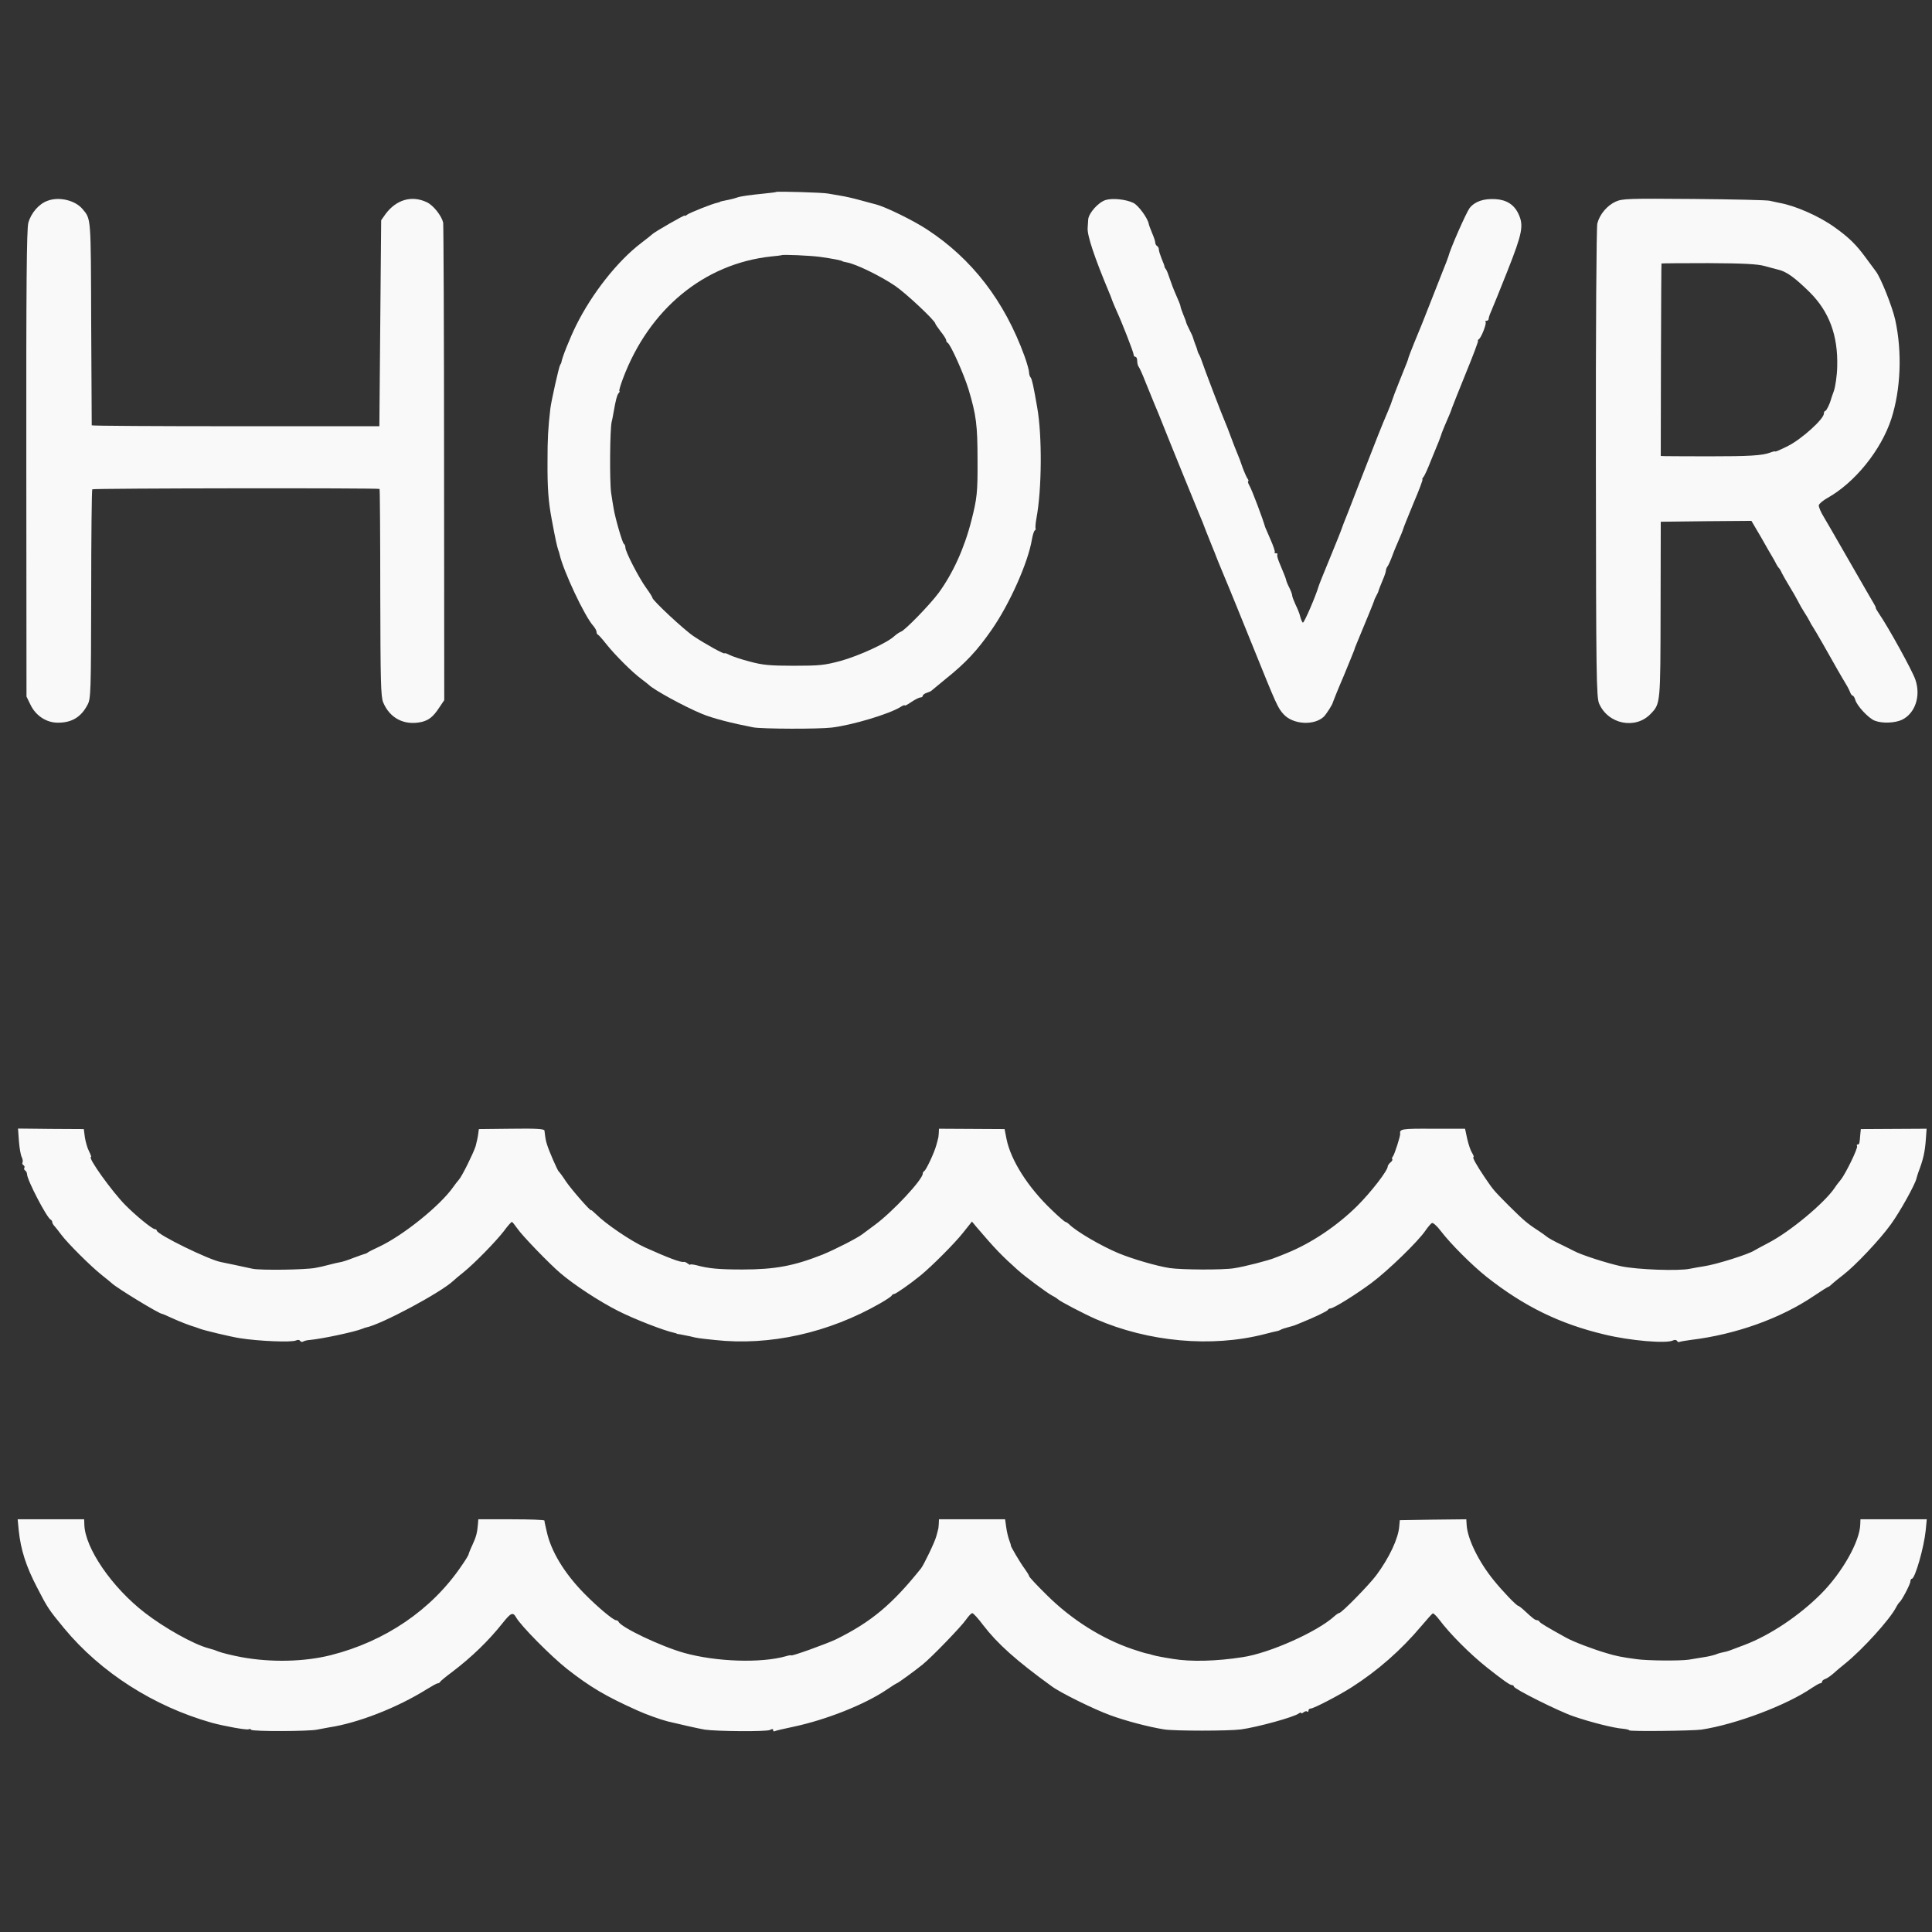 <?xml version="1.0" standalone="no"?>
<!DOCTYPE svg PUBLIC "-//W3C//DTD SVG 20010904//EN"
 "http://www.w3.org/TR/2001/REC-SVG-20010904/DTD/svg10.dtd">
<svg version="1.0" xmlns="http://www.w3.org/2000/svg"
 width="75pt" height="75pt" viewBox="0 0 1072 1072"
 preserveAspectRatio="xMidYMid meet">
<rect x="0" y="0" width="1072" height="1072" fill="#333333" stroke="none"/>
<g transform="translate(0,1072) scale(0.1,-0.1)"
fill="#FAF9FA" stroke="none">
<path d="M4307 9655 c-1 -2 -31 -5 -67 -9 -81 -8 -131 -15 -150 -22 -8 -3 -26
-8 -40 -11 -43 -9 -55 -11 -55 -13 0 -1 -7 -3 -15 -5 -30 -6 -154 -56 -167
-66 -7 -6 -13 -9 -13 -5 0 6 -170 -92 -180 -103 -3 -3 -31 -26 -63 -50 -131
-100 -272 -279 -360 -456 -36 -73 -79 -181 -82 -205 0 -3 -3 -9 -7 -15 -7 -11
-48 -195 -54 -240 -13 -112 -16 -167 -16 -295 -1 -149 5 -224 23 -320 21 -114
30 -152 36 -170 3 -8 7 -20 8 -26 20 -90 139 -345 188 -398 9 -11 17 -25 17
-32 0 -7 3 -14 8 -16 4 -1 25 -25 47 -53 49 -61 143 -155 193 -192 20 -15 39
-30 42 -33 28 -28 196 -120 295 -161 60 -25 166 -52 285 -75 50 -9 364 -10
436 -1 115 14 321 76 382 115 12 8 22 11 22 8 0 -4 17 5 37 19 21 14 43 25 50
25 7 0 13 4 13 9 0 5 10 13 23 17 12 4 24 9 27 13 3 3 37 31 75 62 114 91 177
159 257 274 101 145 203 375 224 503 4 23 11 45 15 48 5 3 7 9 5 12 -2 4 0 30
5 57 30 160 32 458 4 615 -21 121 -29 156 -36 165 -5 5 -9 18 -9 28 0 11 -11
51 -25 90 -111 306 -291 540 -540 703 -79 52 -229 125 -285 140 -8 2 -47 12
-86 23 -39 11 -89 22 -110 25 -22 4 -52 9 -69 12 -29 6 -282 13 -288 9z m241
-360 c73 -10 127 -21 127 -25 0 -1 11 -3 24 -6 51 -9 186 -75 266 -129 61 -41
225 -195 225 -211 0 -3 14 -23 30 -44 17 -21 30 -42 30 -48 0 -6 4 -12 8 -14
15 -6 90 -173 116 -258 43 -144 50 -198 50 -395 1 -177 -3 -212 -34 -333 -39
-154 -103 -294 -182 -402 -49 -66 -187 -208 -209 -215 -8 -3 -25 -14 -37 -25
-39 -37 -196 -109 -297 -137 -90 -24 -116 -27 -260 -27 -134 0 -174 4 -244 23
-47 12 -97 29 -113 37 -15 8 -28 12 -28 9 0 -7 -104 50 -170 94 -52 34 -230
200 -230 214 0 4 -15 28 -34 54 -42 58 -116 202 -116 225 0 9 -4 18 -8 20 -8
3 -49 145 -57 196 -3 15 -9 54 -14 87 -9 63 -7 352 3 395 4 14 8 39 11 55 12
67 18 91 27 103 6 6 8 12 5 12 -4 0 5 30 19 68 145 387 451 639 823 679 31 3
57 6 58 7 6 5 157 -2 211 -9z"/>
<path d="M264 9606 c-48 -17 -92 -68 -107 -123 -9 -38 -12 -338 -11 -1339 l1
-1289 22 -45 c29 -61 88 -100 152 -100 78 0 129 31 165 100 18 33 19 71 20
612 0 318 3 580 6 583 6 6 1588 8 1594 2 2 -2 4 -260 4 -575 1 -494 3 -576 16
-609 37 -89 118 -130 213 -109 41 10 65 29 99 81 l27 40 -1 1315 c0 723 -3
1324 -5 1335 -9 38 -54 95 -89 112 -84 41 -171 16 -231 -65 l-24 -34 -5 -571
-5 -572 -797 0 c-439 0 -798 2 -799 5 0 3 -1 257 -3 565 -2 596 0 578 -48 635
-41 49 -130 70 -194 46z"/>
<path d="M6134 9610 c-40 -13 -93 -72 -96 -108 -1 -15 -2 -36 -3 -47 -3 -42
38 -164 120 -360 5 -11 9 -22 10 -25 5 -16 27 -68 35 -85 23 -49 90 -220 90
-232 0 -7 5 -13 10 -13 6 0 10 -10 10 -23 0 -13 4 -27 8 -32 5 -6 21 -41 36
-80 16 -38 39 -97 53 -130 14 -33 29 -69 33 -80 4 -11 13 -33 20 -50 6 -16 50
-124 97 -240 47 -115 91 -223 98 -240 7 -16 25 -59 38 -95 14 -36 31 -78 38
-95 7 -16 13 -32 14 -35 1 -3 7 -18 13 -33 7 -16 21 -52 33 -80 12 -29 25 -61
30 -72 5 -11 63 -155 130 -320 134 -332 139 -343 172 -379 53 -57 170 -63 223
-12 15 16 48 67 50 80 2 6 28 72 60 146 31 74 57 140 59 145 1 6 7 21 13 35
44 106 94 227 96 235 1 6 7 19 13 30 6 11 12 23 12 27 1 4 10 28 21 54 11 25
20 51 20 58 0 7 4 16 8 22 5 5 17 32 27 59 10 28 28 70 39 95 11 25 21 50 22
55 1 6 27 70 57 143 31 72 53 132 50 132 -3 0 -1 6 5 13 6 6 25 48 42 92 18
44 37 91 43 105 5 14 11 30 13 35 1 6 10 28 19 50 27 61 38 89 41 100 2 6 36
92 77 193 41 100 72 182 68 182 -3 0 -1 4 5 8 14 10 44 88 37 96 -4 3 -1 6 5
6 7 0 12 5 12 11 0 6 6 25 14 42 8 18 49 119 91 225 82 208 91 251 60 316 -24
51 -66 77 -126 81 -68 4 -116 -13 -145 -50 -18 -24 -108 -227 -118 -270 -2 -5
-7 -19 -11 -30 -4 -11 -35 -87 -67 -170 -32 -82 -63 -159 -67 -170 -21 -49
-74 -181 -76 -190 -2 -12 -6 -20 -52 -135 -19 -47 -36 -92 -38 -100 -2 -8 -13
-37 -25 -65 -35 -82 -53 -127 -163 -410 -40 -104 -77 -199 -82 -210 -4 -11 -9
-24 -11 -30 -1 -5 -30 -77 -64 -160 -34 -82 -63 -154 -64 -160 -16 -54 -80
-203 -87 -200 -4 3 -10 17 -14 32 -3 15 -15 45 -26 67 -10 22 -19 45 -19 51 0
7 -7 26 -16 44 -9 17 -17 37 -18 44 -3 12 -7 22 -39 99 -8 20 -13 39 -9 42 3
3 -1 6 -8 6 -7 0 -11 3 -7 6 3 3 -7 33 -22 67 -15 34 -29 67 -31 72 -13 46
-70 198 -86 228 -9 15 -12 27 -8 27 3 0 2 6 -3 13 -5 6 -18 35 -28 62 -9 28
-23 64 -30 80 -7 17 -23 57 -35 90 -12 33 -26 69 -31 80 -15 33 -120 308 -129
337 -5 15 -12 33 -16 40 -5 7 -9 18 -10 23 -1 6 -6 21 -12 35 -5 14 -11 30
-12 35 -1 6 -10 26 -20 45 -10 19 -18 38 -19 43 0 4 -8 23 -16 43 -8 20 -15
40 -15 45 0 5 -11 32 -24 61 -13 29 -29 71 -36 93 -7 22 -16 45 -20 50 -5 6
-9 13 -9 18 0 4 -8 23 -16 43 -8 20 -15 42 -15 50 0 7 -4 16 -10 19 -5 3 -10
12 -10 19 0 8 -8 31 -17 52 -9 22 -18 45 -19 52 -6 32 -57 102 -85 116 -41 20
-116 28 -155 16z"/>
<path d="M8964 9601 c-47 -22 -88 -70 -101 -121 -5 -20 -9 -591 -8 -1330 1
-1193 3 -1298 18 -1334 50 -115 202 -145 286 -57 55 57 54 57 55 581 l1 485
252 3 251 2 54 -92 c29 -51 58 -102 65 -113 7 -11 15 -27 19 -35 4 -8 10 -17
13 -20 4 -3 12 -16 18 -30 7 -14 26 -47 43 -75 17 -27 37 -63 46 -80 8 -16 23
-43 34 -60 11 -16 24 -39 30 -50 5 -11 14 -27 20 -35 12 -18 85 -145 138 -240
14 -25 34 -58 44 -75 10 -16 21 -38 24 -47 4 -10 10 -18 14 -18 4 0 10 -10 14
-22 7 -32 75 -105 109 -117 41 -16 111 -13 150 5 73 35 106 131 75 222 -16 49
-152 295 -202 367 -11 17 -20 31 -18 33 1 1 -4 12 -12 25 -7 12 -58 99 -111
192 -54 94 -106 184 -115 200 -9 17 -32 54 -49 84 -18 29 -31 60 -29 68 2 8
23 26 48 40 153 86 297 265 354 438 53 164 61 372 22 550 -16 73 -81 236 -108
270 -4 5 -30 40 -57 77 -52 71 -93 111 -170 166 -84 61 -217 120 -306 136 -16
3 -41 9 -55 12 -14 4 -203 8 -420 10 -369 3 -398 2 -436 -15z m827 -357 c30
-8 61 -17 71 -19 50 -11 93 -42 178 -125 110 -109 159 -242 154 -415 -1 -49
-10 -109 -18 -133 -8 -23 -16 -44 -16 -47 -7 -26 -26 -65 -32 -65 -4 0 -8 -7
-8 -15 0 -30 -123 -141 -198 -179 -39 -20 -72 -34 -72 -31 0 2 -12 0 -27 -6
-45 -17 -117 -21 -343 -21 -118 0 -226 1 -240 1 l-25 1 1 533 c1 292 2 533 3
535 0 1 118 2 260 2 195 -1 272 -5 312 -16z"/>
<path d="M105 4388 c3 -39 10 -79 16 -89 5 -11 7 -24 4 -29 -3 -5 -1 -11 5
-15 6 -4 8 -10 5 -15 -3 -5 -1 -11 5 -15 5 -3 10 -13 10 -20 0 -32 111 -245
132 -253 4 -2 8 -8 8 -14 0 -5 6 -15 13 -22 6 -7 23 -28 37 -47 34 -46 163
-175 225 -224 28 -22 52 -42 55 -45 25 -25 263 -170 279 -170 3 0 28 -11 56
-24 44 -20 98 -41 130 -50 6 -2 17 -6 25 -9 23 -9 169 -44 220 -52 106 -17
286 -24 312 -13 9 5 20 4 23 -2 4 -6 11 -7 17 -4 6 4 22 8 37 9 67 6 250 45
291 62 8 3 17 7 20 7 84 16 416 194 485 259 7 7 32 28 56 47 63 51 178 169
224 228 21 29 42 52 45 52 3 0 16 -16 30 -36 25 -38 180 -198 239 -248 77 -66
218 -158 319 -209 90 -46 258 -111 312 -122 8 -2 15 -4 15 -5 0 -1 9 -3 20 -4
11 -2 36 -7 55 -11 40 -10 41 -10 135 -20 305 -34 633 39 920 204 33 19 62 38
63 43 2 4 8 8 13 8 9 0 92 58 148 104 62 51 187 176 233 234 l51 64 24 -29
c104 -122 142 -161 228 -238 43 -39 166 -130 195 -145 14 -7 27 -16 30 -19 8
-10 144 -81 210 -110 292 -127 642 -159 935 -84 33 9 65 16 70 17 6 1 15 4 20
7 6 4 24 10 40 14 37 10 34 9 70 24 82 33 150 66 153 73 2 4 8 8 14 8 18 0
146 80 230 143 91 68 259 231 298 290 14 20 30 39 36 41 6 2 28 -17 48 -44 56
-73 172 -189 256 -256 207 -163 405 -260 654 -319 140 -34 340 -51 378 -33 10
5 19 4 23 -2 4 -6 9 -8 13 -6 4 2 32 7 62 11 250 30 500 119 687 246 40 27 75
49 78 49 3 0 13 8 23 18 10 9 36 30 58 47 66 50 206 198 266 282 52 72 135
222 142 255 2 7 6 22 10 33 28 73 37 114 42 186 l4 56 -183 -1 -182 -1 -3 -30
c-4 -51 -5 -55 -14 -55 -5 0 -7 -4 -4 -9 7 -10 -65 -157 -91 -188 -10 -12 -25
-31 -33 -44 -57 -84 -247 -243 -369 -306 -36 -19 -70 -37 -76 -41 -33 -22
-216 -79 -280 -88 -22 -3 -58 -10 -79 -14 -61 -13 -292 -5 -381 14 -75 16
-222 63 -262 85 -10 5 -37 19 -60 30 -49 23 -86 44 -93 51 -3 3 -23 17 -45 32
-62 40 -81 57 -164 139 -83 84 -83 83 -132 155 -44 65 -72 114 -63 114 3 0 0
10 -8 23 -8 12 -20 47 -27 78 l-12 56 -179 0 c-175 1 -185 -1 -181 -29 1 -12
-31 -113 -40 -124 -5 -6 -7 -13 -4 -16 3 -3 -1 -11 -10 -18 -8 -7 -15 -17 -15
-22 0 -23 -91 -141 -169 -219 -112 -111 -255 -207 -391 -262 -19 -8 -47 -19
-63 -25 -34 -15 -175 -51 -230 -59 -59 -10 -291 -9 -357 1 -72 11 -205 50
-283 82 -98 41 -235 121 -275 161 -7 7 -17 13 -20 13 -4 0 -39 30 -78 68 -131
125 -225 274 -249 391 l-11 56 -182 1 -182 1 -1 -23 c-1 -13 -2 -27 -4 -31 -1
-5 -5 -21 -10 -38 -11 -41 -57 -139 -67 -143 -4 -2 -8 -8 -8 -14 0 -33 -167
-212 -265 -284 -33 -24 -64 -48 -70 -52 -28 -22 -152 -85 -220 -113 -159 -63
-264 -83 -445 -83 -130 0 -188 5 -257 24 -18 4 -33 6 -33 3 0 -3 -6 0 -14 6
-8 6 -18 11 -22 9 -16 -4 -90 24 -214 80 -80 36 -219 131 -272 184 -16 15 -28
26 -28 23 0 -10 -108 113 -140 160 -18 28 -36 52 -40 55 -7 6 -55 116 -65 150
-7 22 -9 34 -14 77 -1 9 -46 12 -183 10 l-181 -2 -4 -30 c-2 -16 -9 -46 -14
-65 -13 -40 -76 -168 -93 -186 -6 -6 -20 -25 -31 -40 -71 -102 -275 -267 -410
-331 -33 -15 -62 -30 -65 -33 -3 -3 -9 -6 -15 -7 -5 -1 -35 -12 -65 -23 -30
-12 -64 -23 -75 -24 -11 -2 -38 -8 -60 -14 -22 -6 -56 -14 -75 -17 -54 -11
-306 -14 -348 -5 -62 14 -156 33 -175 37 -67 12 -357 154 -357 175 0 4 -5 8
-11 8 -14 0 -107 76 -164 134 -74 75 -211 266 -190 266 3 0 -2 14 -11 32 -9
17 -19 52 -23 77 l-6 46 -183 1 -182 2 5 -70z"/>
<path d="M104 2228 c11 -107 41 -200 101 -315 58 -113 65 -124 151 -228 203
-245 497 -433 819 -524 70 -19 196 -42 205 -36 5 3 11 1 14 -3 6 -10 324 -9
366 1 14 3 43 8 64 12 161 24 379 109 544 212 29 18 56 33 61 33 5 0 11 3 13
8 2 4 32 29 67 55 108 82 201 172 279 270 47 59 58 64 76 32 27 -47 192 -214
283 -286 128 -100 214 -151 388 -229 45 -21 129 -51 168 -61 79 -19 172 -40
207 -46 66 -10 344 -12 362 -2 12 7 18 6 18 -1 0 -6 4 -9 8 -6 5 3 52 14 105
25 179 38 393 122 516 205 29 20 55 36 57 36 5 0 100 69 143 104 49 39 216
212 241 249 14 20 30 37 35 36 6 0 33 -30 60 -66 79 -103 182 -196 381 -340
47 -35 233 -127 324 -160 84 -31 212 -65 300 -79 56 -9 358 -9 425 0 90 12
298 69 322 89 7 5 13 6 13 2 0 -4 6 -2 13 4 8 6 17 8 20 4 4 -3 7 -1 7 5 0 7
6 12 13 12 16 0 155 72 227 118 144 92 273 205 386 339 32 38 60 69 64 71 4 1
20 -14 36 -35 59 -79 170 -190 264 -265 90 -71 128 -98 139 -98 6 0 11 -4 11
-8 0 -13 248 -137 330 -165 95 -33 227 -66 274 -69 20 -2 36 -6 36 -9 0 -7
351 -3 401 4 190 29 472 135 612 231 21 14 42 26 47 26 6 0 10 4 10 9 0 5 8
12 18 15 9 3 28 16 42 28 14 13 45 39 70 59 96 78 244 241 280 309 7 14 16 27
20 30 12 9 60 100 60 115 0 8 4 15 8 15 18 0 68 176 77 268 l6 62 -184 0 -184
0 -1 -27 c-2 -96 -101 -270 -219 -388 -120 -120 -281 -228 -423 -282 -89 -34
-94 -36 -115 -40 -11 -2 -31 -7 -45 -13 -14 -5 -43 -12 -65 -15 -22 -4 -60
-10 -85 -14 -47 -7 -230 -6 -290 3 -77 10 -117 18 -165 33 -76 22 -186 64
-225 86 -105 58 -145 82 -148 89 -2 4 -8 8 -13 8 -11 0 -24 10 -70 53 -16 15
-32 27 -35 27 -9 0 -87 81 -136 142 -83 102 -145 228 -150 306 l-2 32 -185 -2
-184 -3 -3 -34 c-5 -67 -55 -174 -127 -271 -41 -55 -193 -210 -206 -210 -4 0
-16 -8 -27 -18 -94 -86 -360 -205 -509 -227 -146 -23 -288 -26 -385 -10 -25 4
-56 9 -70 12 -14 2 -34 7 -45 10 -11 4 -24 7 -30 8 -5 0 -41 11 -80 24 -171
58 -339 164 -476 300 -55 54 -99 101 -99 106 0 4 -11 22 -24 40 -23 30 -82
130 -77 130 1 0 -3 13 -9 29 -6 16 -14 49 -17 73 l-6 43 -183 0 -184 0 -1 -25
c-1 -14 -2 -28 -4 -32 -1 -5 -5 -21 -10 -38 -8 -31 -69 -158 -85 -178 -161
-201 -277 -297 -471 -393 -50 -24 -249 -96 -249 -89 0 2 -14 0 -30 -5 -138
-39 -387 -31 -565 19 -128 36 -351 142 -363 173 -2 4 -8 8 -14 8 -15 0 -103
74 -173 145 -113 114 -189 239 -212 350 -3 11 -6 27 -8 35 -2 8 -4 18 -4 23
-1 4 -83 7 -184 7 l-183 0 -2 -27 c-4 -46 -9 -69 -31 -116 -12 -25 -21 -49
-21 -52 0 -3 -17 -32 -39 -63 -165 -244 -424 -420 -726 -496 -147 -37 -332
-41 -495 -11 -44 8 -111 24 -130 32 -19 8 -20 8 -55 18 -82 22 -244 113 -351
196 -183 141 -333 360 -336 490 l-1 29 -185 0 -184 0 6 -62z"/>
</g>
</svg>
